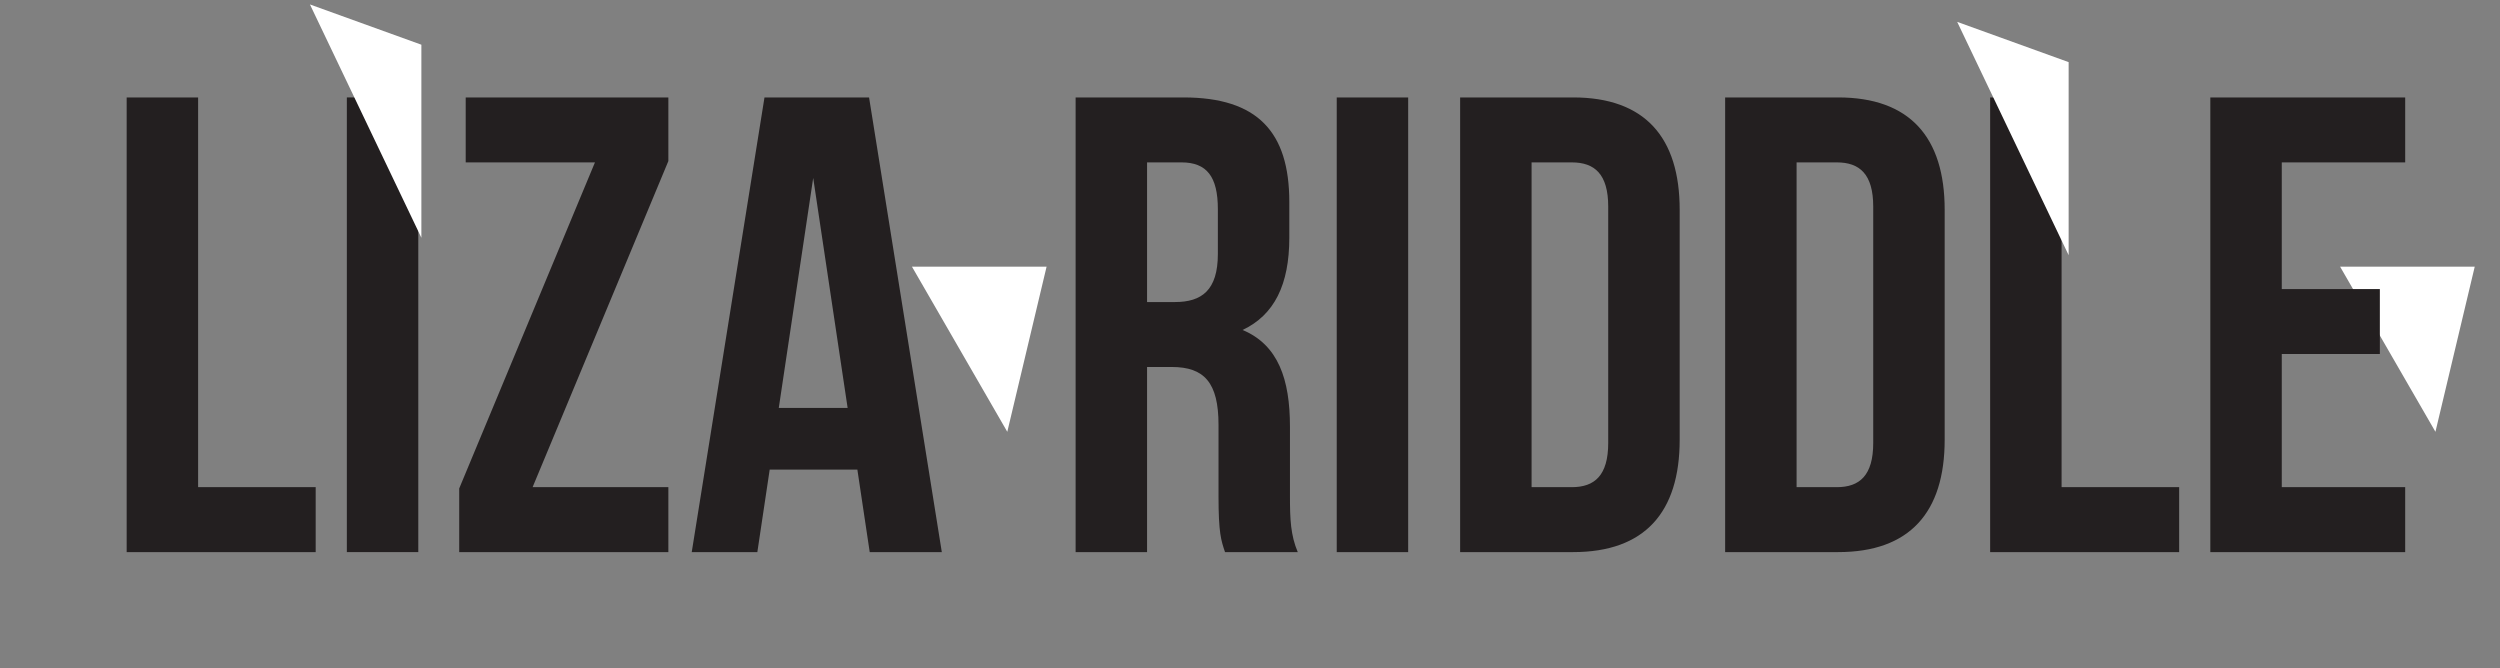 <svg id="Layer_1" data-name="Layer 1" xmlns="http://www.w3.org/2000/svg" viewBox="0 0 1066.893 285.232">
  <rect x="0" y="0" width="1066.893" height="285.232" fill="#808080" stroke="none"/>
  <defs>
    <style>
      .cls-1 {
        fill: #fff;
      }

      .cls-2 {
        fill: #231f20;
      }
    </style>
  </defs>
  <title>Riddle Header</title>
  <polygon class="cls-1" points="389.182 113.802 429.868 184.272 446.638 113.802 389.182 113.802"/>
  <polygon class="cls-1" points="998.655 113.802 1039.341 184.272 1056.111 113.802 998.655 113.802"/>
  <g>
    <path class="cls-2" d="M114.5,90.275h30.491V256.59h50.172v27.719H114.5Z" transform="translate(-60.443 -48.695)"/>
    <path class="cls-2" d="M208.463,90.275h30.491V284.309H208.463Z" transform="translate(-60.443 -48.695)"/>
    <path class="cls-2" d="M345.669,90.275V117.44L287.736,256.59h57.933v27.719H256.414V257.145l57.933-139.15H259.186V90.275Z" transform="translate(-60.443 -48.695)"/>
    <path class="cls-2" d="M462.367,284.309H431.6l-5.267-35.2H388.912l-5.267,35.2h-28L386.694,90.275h44.627Zm-69.575-61.537h29.382l-14.691-98.125Z" transform="translate(-60.443 -48.695)"/>
    <path class="cls-2" d="M583.225,284.309c-1.663-4.989-2.772-8.039-2.772-23.838V229.979c0-18.017-6.1-24.67-19.958-24.67H549.961v79H519.471V90.275h46.014c31.6,0,45.182,14.691,45.182,44.627v15.246c0,19.958-6.375,32.986-19.958,39.361,15.246,6.375,20.235,21.066,20.235,41.3v29.937c0,9.424.277,16.354,3.327,23.561ZM549.961,117.994v59.6h11.919c11.365,0,18.294-4.989,18.294-20.512V137.952c0-13.859-4.712-19.958-15.522-19.958Z" transform="translate(-60.443 -48.695)"/>
    <path class="cls-2" d="M630.9,90.275h30.491V284.309H630.9Z" transform="translate(-60.443 -48.695)"/>
    <path class="cls-2" d="M683.564,90.275H731.8c30.491,0,45.459,16.909,45.459,47.954v98.125c0,31.045-14.968,47.954-45.459,47.954H683.564Zm30.491,27.719v138.6h17.186c9.7,0,15.522-4.989,15.522-18.849v-100.9c0-13.859-5.821-18.849-15.522-18.849Z" transform="translate(-60.443 -48.695)"/>
    <path class="cls-2" d="M796.658,90.275h48.231c30.491,0,45.459,16.909,45.459,47.954v98.125c0,31.045-14.968,47.954-45.459,47.954H796.658Zm30.491,27.719v138.6h17.186c9.7,0,15.522-4.989,15.522-18.849v-100.9c0-13.859-5.821-18.849-15.522-18.849Z" transform="translate(-60.443 -48.695)"/>
    <path class="cls-2" d="M909.751,90.275h30.491V256.59h50.172v27.719H909.751Z" transform="translate(-60.443 -48.695)"/>
    <path class="cls-2" d="M1034.208,172.047h41.856v27.719h-41.856V256.59h52.667v27.719h-83.157V90.275h83.157v27.719h-52.667Z" transform="translate(-60.443 -48.695)"/>
  </g>
  <polygon class="cls-1" points="132.264 1.896 179.825 101.464 179.828 19.083 132.264 1.896"/>
  <polygon class="cls-1" points="835.244 9.332 882.805 108.901 882.808 26.519 835.244 9.332"/>
</svg>
